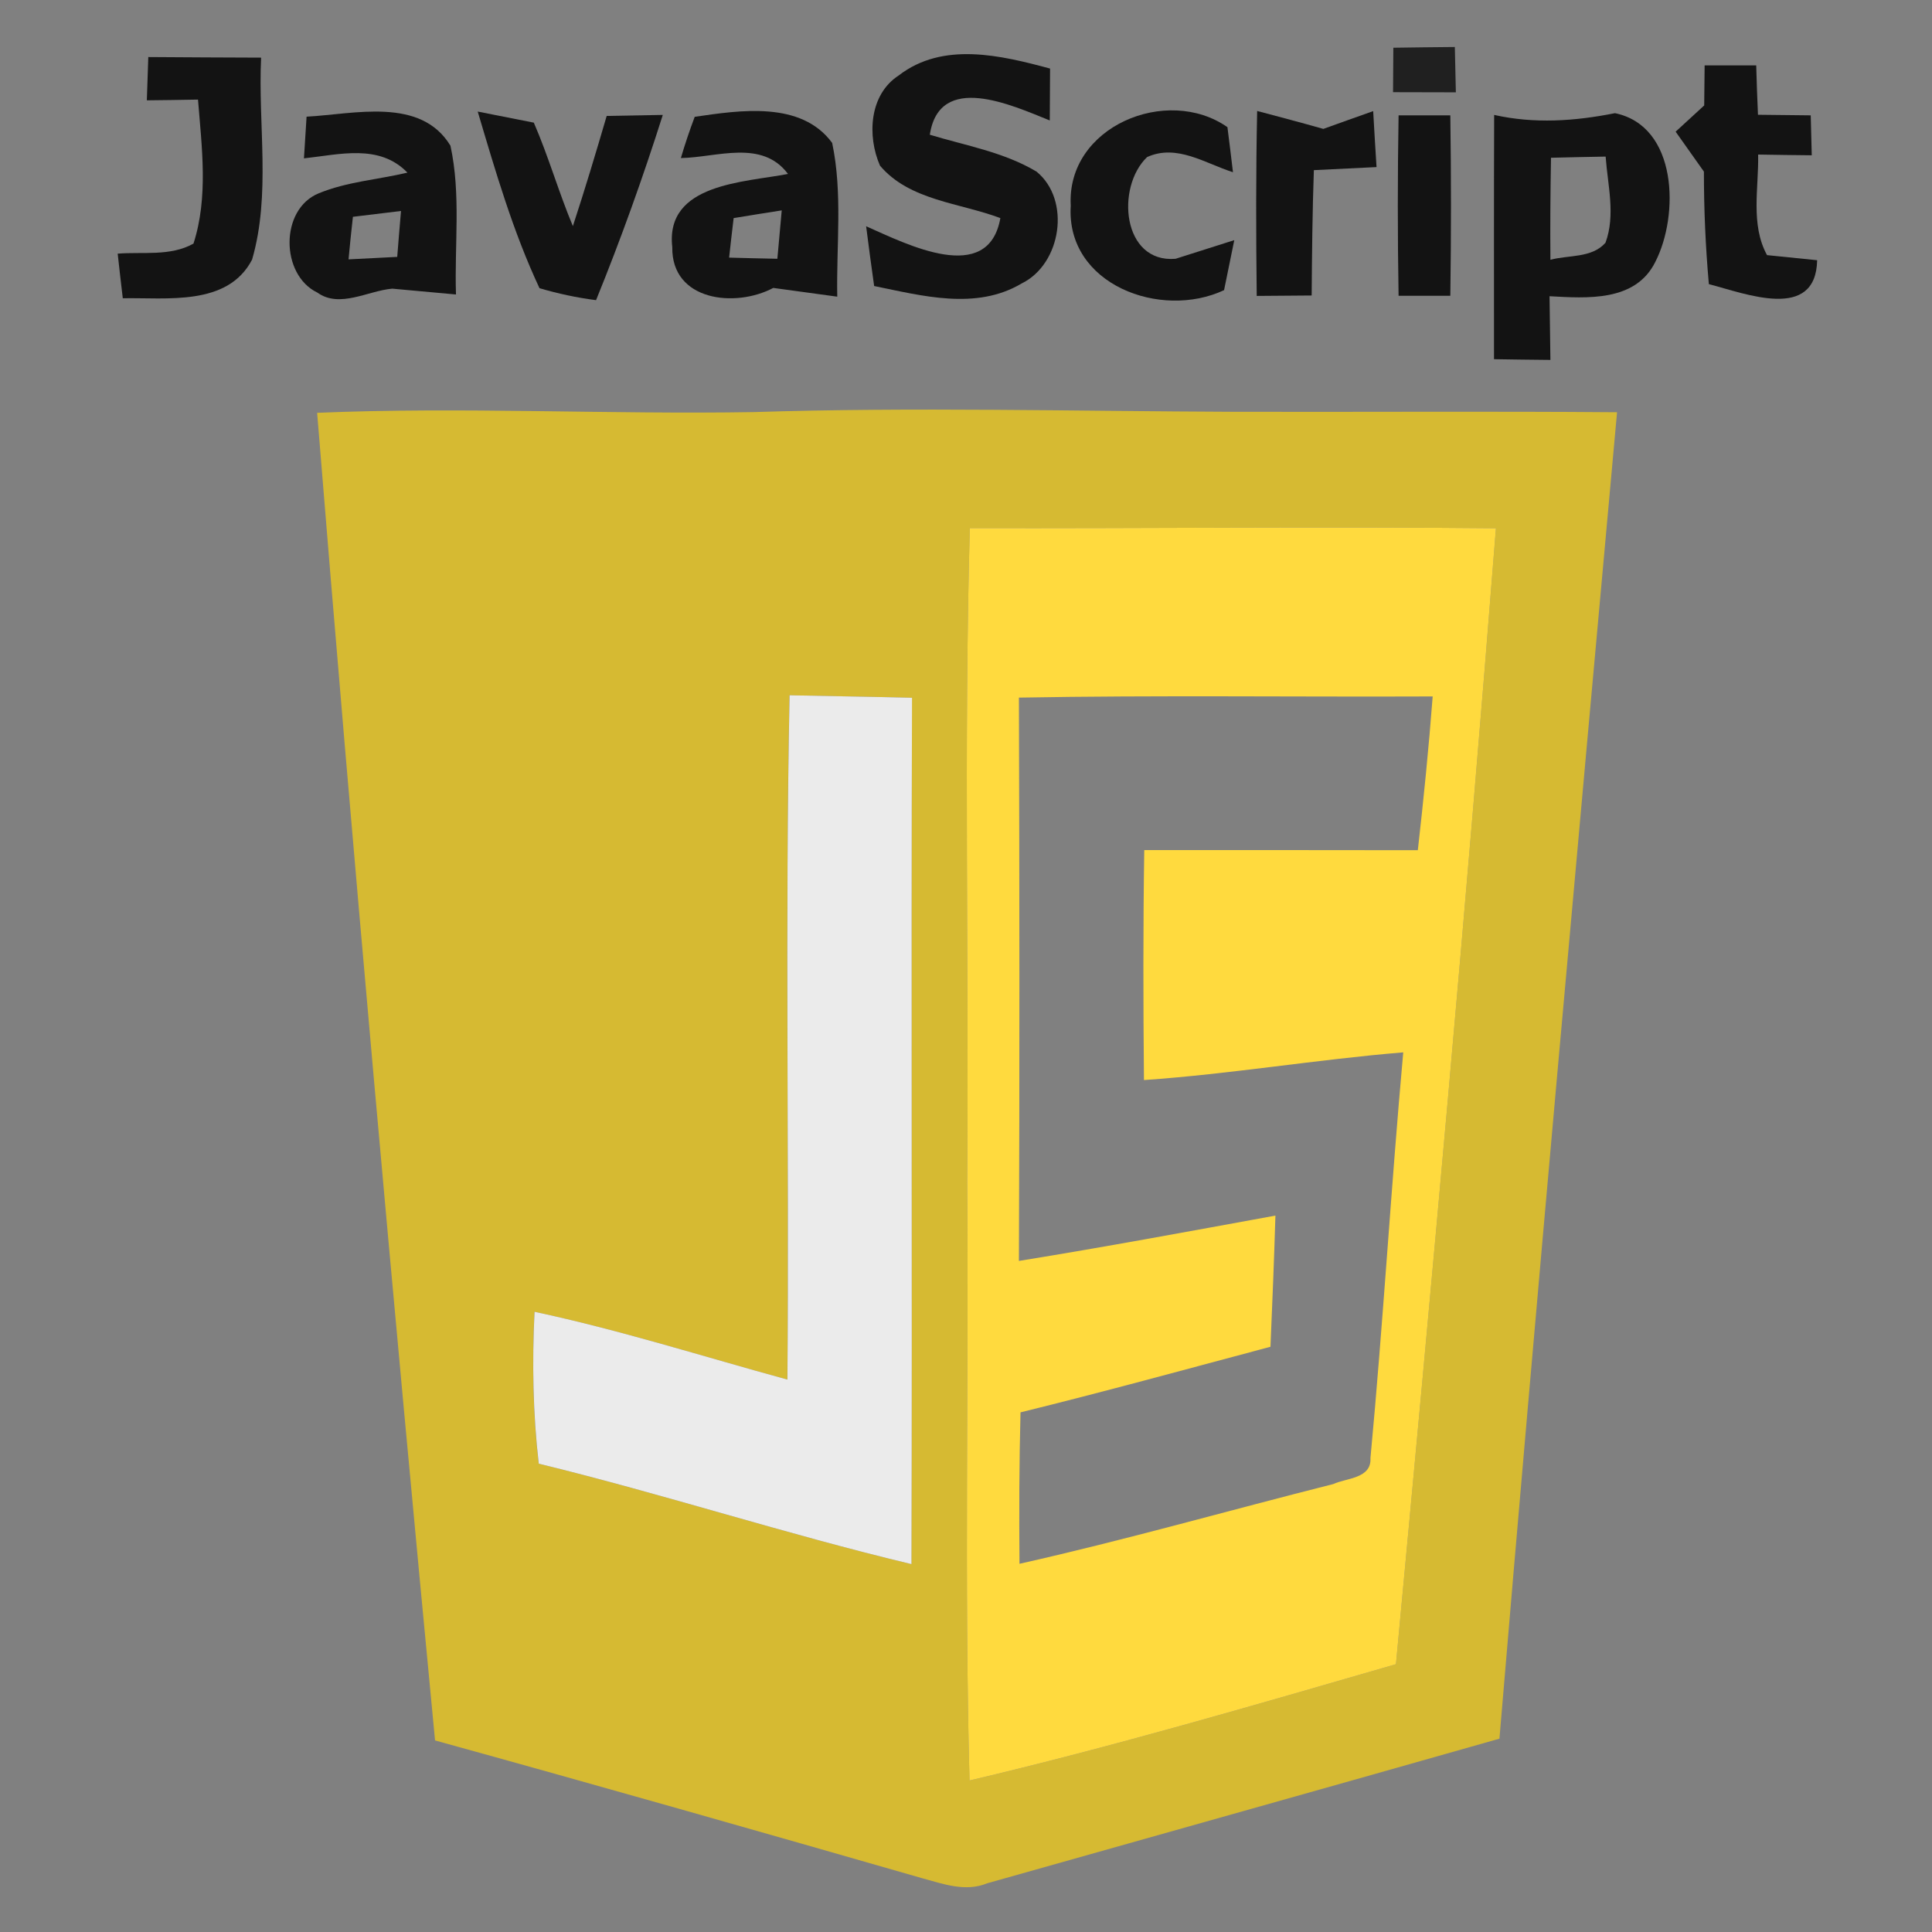 <?xml version="1.0" encoding="UTF-8" standalone="no"?>
<svg
   xmlns:dc="http://purl.org/dc/elements/1.1/"
   xmlns:cc="http://creativecommons.org/ns#"
   xmlns:rdf="http://www.w3.org/1999/02/22-rdf-syntax-ns#"
   xmlns:svg="http://www.w3.org/2000/svg"
   xmlns="http://www.w3.org/2000/svg"
   xmlns:sodipodi="http://sodipodi.sourceforge.net/DTD/sodipodi-0.dtd"
   xmlns:inkscape="http://www.inkscape.org/namespaces/inkscape"
   width="256"
   height="256"
   id="svg2"
   version="1.1"
   inkscape:version="1.0.1 (3bc2e813f5, 2020-09-07)"
   sodipodi:docname="javascript.svg">
  <rect width="100%" height="100%" fill="#808080" stroke="none"/>
  <defs
     id="defs4" />
  <sodipodi:namedview
     id="base"
     pagecolor="#ffffff"
     bordercolor="#666666"
     borderopacity="1.0"
     inkscape:pageopacity="0.0"
     inkscape:pageshadow="2"
     inkscape:zoom="3.119824"
     inkscape:cx="184.63357"
     inkscape:cy="157.60241"
     inkscape:document-units="px"
     inkscape:current-layer="g867"
     showgrid="false"
     inkscape:window-width="2251"
     inkscape:window-height="1709"
     inkscape:window-x="686"
     inkscape:window-y="186"
     inkscape:window-maximized="0"
     fit-margin-top="0"
     fit-margin-left="0"
     fit-margin-right="0"
     fit-margin-bottom="0"
     inkscape:document-rotation="0" />
  <g
     inkscape:label="Layer 1"
     inkscape:groupmode="layer"
     id="layer1"
     transform="translate(-326.593,-168.333)">
    <g
       id="g8487"
       transform="matrix(0.196,0,0,0.196,224.708,128.389)">
      <g
         id="g867"
         transform="matrix(0.978,0,0,0.978,11.663,4.558)">
        <g
           id="g887"
           transform="matrix(8.538,0,0,8.538,-3917.092,-1529.425)">
          <g
             transform="matrix(1.18,0,0,1.18,27.26,175.999)"
             id="g3652">
            <path
               style="opacity:0.85;fill:#101010"
               inkscape:connector-curvature="0"
               d="m 512.87,26.15 c 1.4,-0.02 2.81,-0.04 4.22,-0.05 0.02,0.78 0.05,2.33 0.07,3.11 -1.44,0 -2.88,-0.01 -4.31,-0.01 0,-0.76 0.02,-2.28 0.02,-3.05 z"
               id="path3654" />
          </g>
          <path
             id="path3664"
             d="m 531.647,207.611 c 3.033,0.024 6.077,0.035 9.133,0.047 -0.26,5.428 0.802,11.069 -0.732,16.355 -1.982,3.8 -6.915,3.056 -10.467,3.127 -0.142,-1.204 -0.283,-2.407 -0.413,-3.611 2.041,-0.165 4.26,0.236 6.136,-0.814 1.215,-3.764 0.673,-7.788 0.366,-11.659 -1.038,0.024 -3.103,0.047 -4.142,0.059 0.035,-0.873 0.083,-2.631 0.118,-3.505 z"
             inkscape:connector-curvature="0"
             style="fill:#131313;stroke-width:0.944" />
          <path
             id="path3666"
             d="m 592.406,209.098 c 3.575,-2.761 8.272,-1.628 12.249,-0.555 -0.012,1.05 -0.024,3.151 -0.024,4.201 -3.08,-1.239 -8.933,-3.941 -9.712,1.156 2.915,0.885 5.994,1.404 8.638,2.985 2.808,2.289 2.018,7.493 -1.215,9.063 -3.682,2.183 -8.048,0.991 -11.93,0.201 -0.224,-1.617 -0.448,-3.221 -0.649,-4.838 3.269,1.44 9.889,4.85 10.868,-0.661 -3.28,-1.239 -7.363,-1.416 -9.747,-4.248 -1.05,-2.407 -0.873,-5.758 1.522,-7.304 z"
             inkscape:connector-curvature="0"
             style="fill:#131313;stroke-width:0.944" />
          <path
             id="path3668"
             d="m 657.649,208.284 c 1.381,0 2.773,0 4.177,0 0.035,1.333 0.083,2.667 0.142,4 1.062,0.012 3.198,0.035 4.272,0.047 0.024,0.814 0.059,2.431 0.083,3.233 -1.086,-0.012 -3.257,-0.035 -4.342,-0.059 0.059,2.702 -0.637,5.652 0.72,8.142 1.015,0.106 3.044,0.307 4.059,0.413 -0.106,4.968 -5.77,2.714 -8.768,1.935 -0.271,-3.033 -0.401,-6.065 -0.401,-9.11 -0.767,-1.074 -1.534,-2.159 -2.289,-3.233 0.578,-0.531 1.735,-1.593 2.313,-2.124 0.012,-0.814 0.024,-2.443 0.035,-3.245 z"
             inkscape:connector-curvature="0"
             style="fill:#131313;stroke-width:0.944" />
          <path
             id="path3670"
             d="m 544.461,212.438 c 3.847,-0.201 9.228,-1.628 11.647,2.348 0.861,3.941 0.319,8.036 0.448,12.048 -1.723,-0.153 -3.446,-0.319 -5.157,-0.472 -1.959,0.165 -4.26,1.617 -6.065,0.319 -2.997,-1.44 -3.044,-6.75 0.106,-8.036 2.289,-0.944 4.791,-1.109 7.186,-1.676 -2.277,-2.36 -5.511,-1.463 -8.378,-1.156 0.059,-0.85 0.165,-2.537 0.212,-3.375 m 3.752,8.107 c -0.13,1.145 -0.248,2.289 -0.354,3.446 1.31,-0.071 2.62,-0.13 3.941,-0.201 0.094,-1.239 0.201,-2.478 0.307,-3.717 -1.31,0.153 -2.608,0.319 -3.894,0.472 z"
             inkscape:connector-curvature="0"
             style="fill:#131313;stroke-width:0.944" />
          <path
             id="path3672"
             d="m 558.315,212.025 c 1.133,0.224 3.41,0.673 4.543,0.897 1.192,2.738 2.006,5.617 3.162,8.378 0.968,-2.95 1.864,-5.935 2.738,-8.921 1.133,-0.024 3.41,-0.059 4.543,-0.083 -1.605,5.062 -3.398,10.066 -5.404,14.998 -1.558,-0.201 -3.092,-0.531 -4.578,-0.968 -2.148,-4.578 -3.564,-9.464 -5.003,-14.302 z"
             inkscape:connector-curvature="0"
             style="fill:#131313;stroke-width:0.944" />
          <path
             id="path3674"
             d="m 574.764,215.789 c 0.33,-1.121 0.708,-2.242 1.121,-3.339 3.658,-0.531 8.614,-1.31 11.128,2.112 0.861,4.083 0.33,8.307 0.413,12.449 -1.735,-0.236 -3.457,-0.472 -5.18,-0.708 -3.092,1.64 -8.248,1.05 -8.178,-3.304 -0.59,-5.168 5.865,-5.239 9.369,-5.924 -2.112,-2.832 -5.77,-1.333 -8.673,-1.286 m 4.272,4.862 c -0.13,1.062 -0.248,2.136 -0.366,3.198 1.298,0.035 2.596,0.071 3.906,0.094 0.118,-1.31 0.236,-2.608 0.354,-3.918 -1.298,0.201 -2.596,0.413 -3.894,0.625 z"
             inkscape:connector-curvature="0"
             style="fill:#131313;stroke-width:0.944" />
          <path
             id="path3676"
             d="m 606.33,219.648 c -0.366,-6.419 7.8,-9.782 12.685,-6.36 0.118,0.909 0.342,2.738 0.448,3.646 -2.242,-0.708 -4.543,-2.313 -6.95,-1.227 -2.549,2.431 -2.018,8.602 2.301,8.237 1.192,-0.378 3.564,-1.133 4.755,-1.51 -0.212,1.015 -0.625,3.044 -0.826,4.047 -5.109,2.407 -12.815,-0.437 -12.414,-6.832 z"
             inkscape:connector-curvature="0"
             style="fill:#131313;stroke-width:0.944" />
          <path
             id="path3678"
             d="m 621.422,211.977 c 1.77,0.472 3.575,0.944 5.357,1.451 1.333,-0.484 2.679,-0.956 4.036,-1.44 0.059,1.133 0.201,3.398 0.271,4.531 -1.699,0.083 -3.398,0.165 -5.074,0.248 -0.118,3.387 -0.153,6.761 -0.177,10.148 -1.109,0.012 -3.339,0.024 -4.449,0.035 -0.059,-4.991 -0.071,-9.983 0.035,-14.974 z"
             inkscape:connector-curvature="0"
             style="fill:#131313;stroke-width:0.944" />
          <path
             id="path3680"
             d="m 640.609,212.296 c 3.257,0.732 6.537,0.507 9.782,-0.142 5.086,1.05 5.204,8.26 3.269,12.036 -1.605,3.257 -5.534,2.95 -8.567,2.785 0.024,1.723 0.047,3.434 0.071,5.157 -1.133,-0.012 -3.422,-0.035 -4.567,-0.059 0,-6.584 -0.012,-13.181 0.012,-19.777 m 4.602,3.469 c -0.047,2.749 -0.071,5.511 -0.047,8.26 1.463,-0.401 3.351,-0.118 4.46,-1.381 0.826,-2.242 0.177,-4.661 0.012,-6.974 -1.475,0.024 -2.95,0.059 -4.425,0.094 z"
             inkscape:connector-curvature="0"
             style="fill:#131313;stroke-width:0.944" />
          <g
             transform="matrix(1.18,0,0,1.18,27.26,175.999)"
             id="g3688">
            <path
               style="fill:#131313"
               inkscape:connector-curvature="0"
               d="m 513.23,30.79 c 0.89,0 2.67,0 3.55,0 0.06,4.13 0.06,8.25 0,12.38 -0.89,0 -2.66,0 -3.55,0 -0.07,-4.12 -0.07,-8.25 0,-12.38 z"
               id="path3690" />
          </g>
          <g
             transform="matrix(1.18,0,0,1.18,27.26,175.999)"
             id="g3768">
            <path
               style="fill:#d6ba32"
               inkscape:connector-curvature="0"
               d="m 439.03,51.2 c 9.97,-0.42 19.96,0.12 29.94,-0.05 11.01,-0.35 22.01,-0.06 33.03,-0.02 8.74,0.02 17.48,-0.04 26.22,0.03 -2.75,30.33 -5.52,60.66 -8.07,91.01 -11.71,3.33 -23.43,6.61 -35.14,9.92 -1.5,0.62 -3.04,0.04 -4.48,-0.35 -11.13,-3.2 -22.26,-6.37 -33.41,-9.45 -2.9,-30.34 -5.63,-60.71 -8.09,-91.09 m 44.78,7.91 c -0.41,14.96 -0.06,29.92 -0.18,44.88 0.11,13.68 -0.2,27.37 0.16,41.05 9.84,-2.32 19.55,-5.17 29.26,-7.98 2.44,-25.97 4.82,-51.94 6.86,-77.94 -12.03,-0.12 -24.07,0.02 -36.1,-0.01 m -12.52,58.42 c -5.78,-1.58 -11.49,-3.4 -17.35,-4.65 -0.17,3.48 -0.11,6.96 0.29,10.42 8.58,2.09 16.98,4.84 25.57,6.89 0.06,-19.81 -0.03,-39.63 0.04,-59.44 -2.8,-0.07 -5.6,-0.11 -8.4,-0.17 -0.32,15.64 -0.02,31.3 -0.15,46.95 z"
               id="path3770" />
          </g>
          <g
             transform="matrix(1.18,0,0,1.18,27.26,175.999)"
             id="g3796">
            <path
               style="fill:#ffda3e"
               inkscape:connector-curvature="0"
               d="m 483.81,59.11 c 12.03,0.03 24.07,-0.11 36.1,0.01 -2.04,26 -4.42,51.97 -6.86,77.94 -9.71,2.81 -19.42,5.66 -29.26,7.98 -0.36,-13.68 -0.05,-27.37 -0.16,-41.05 0.12,-14.96 -0.23,-29.92 0.18,-44.88 m 3.37,11.63 c 0.04,12.88 0.05,25.77 0,38.65 5.88,-0.95 11.74,-2.04 17.6,-3.11 -0.09,3 -0.21,6 -0.34,9 -5.71,1.52 -11.41,3.09 -17.15,4.5 -0.09,3.46 -0.1,6.92 -0.07,10.39 7.23,-1.62 14.35,-3.66 21.53,-5.47 0.9,-0.42 2.63,-0.37 2.55,-1.78 0.87,-9.26 1.41,-18.56 2.25,-27.84 -5.95,0.49 -11.84,1.49 -17.79,1.9 -0.05,-5.26 -0.06,-10.52 0.02,-15.78 6.26,0 12.51,0 18.77,0.01 0.4,-3.51 0.75,-7.03 1.02,-10.55 -9.46,0.04 -18.93,-0.09 -28.39,0.08 z"
               id="path3798" />
          </g>
          <path
             id="path3806"
             d="m 583.39,314.686 c 0.153,-18.467 -0.201,-36.946 0.177,-55.402 3.304,0.071 6.608,0.118 9.912,0.201 -0.083,23.376 0.024,46.764 -0.047,70.14 -10.136,-2.419 -20.048,-5.664 -30.173,-8.13 -0.472,-4.083 -0.543,-8.189 -0.342,-12.296 6.915,1.475 13.653,3.623 20.473,5.487 z"
             inkscape:connector-curvature="0"
             style="fill:#ebebeb;stroke-width:0.944" />
        </g>
      </g>
    </g>
  </g>
</svg>
